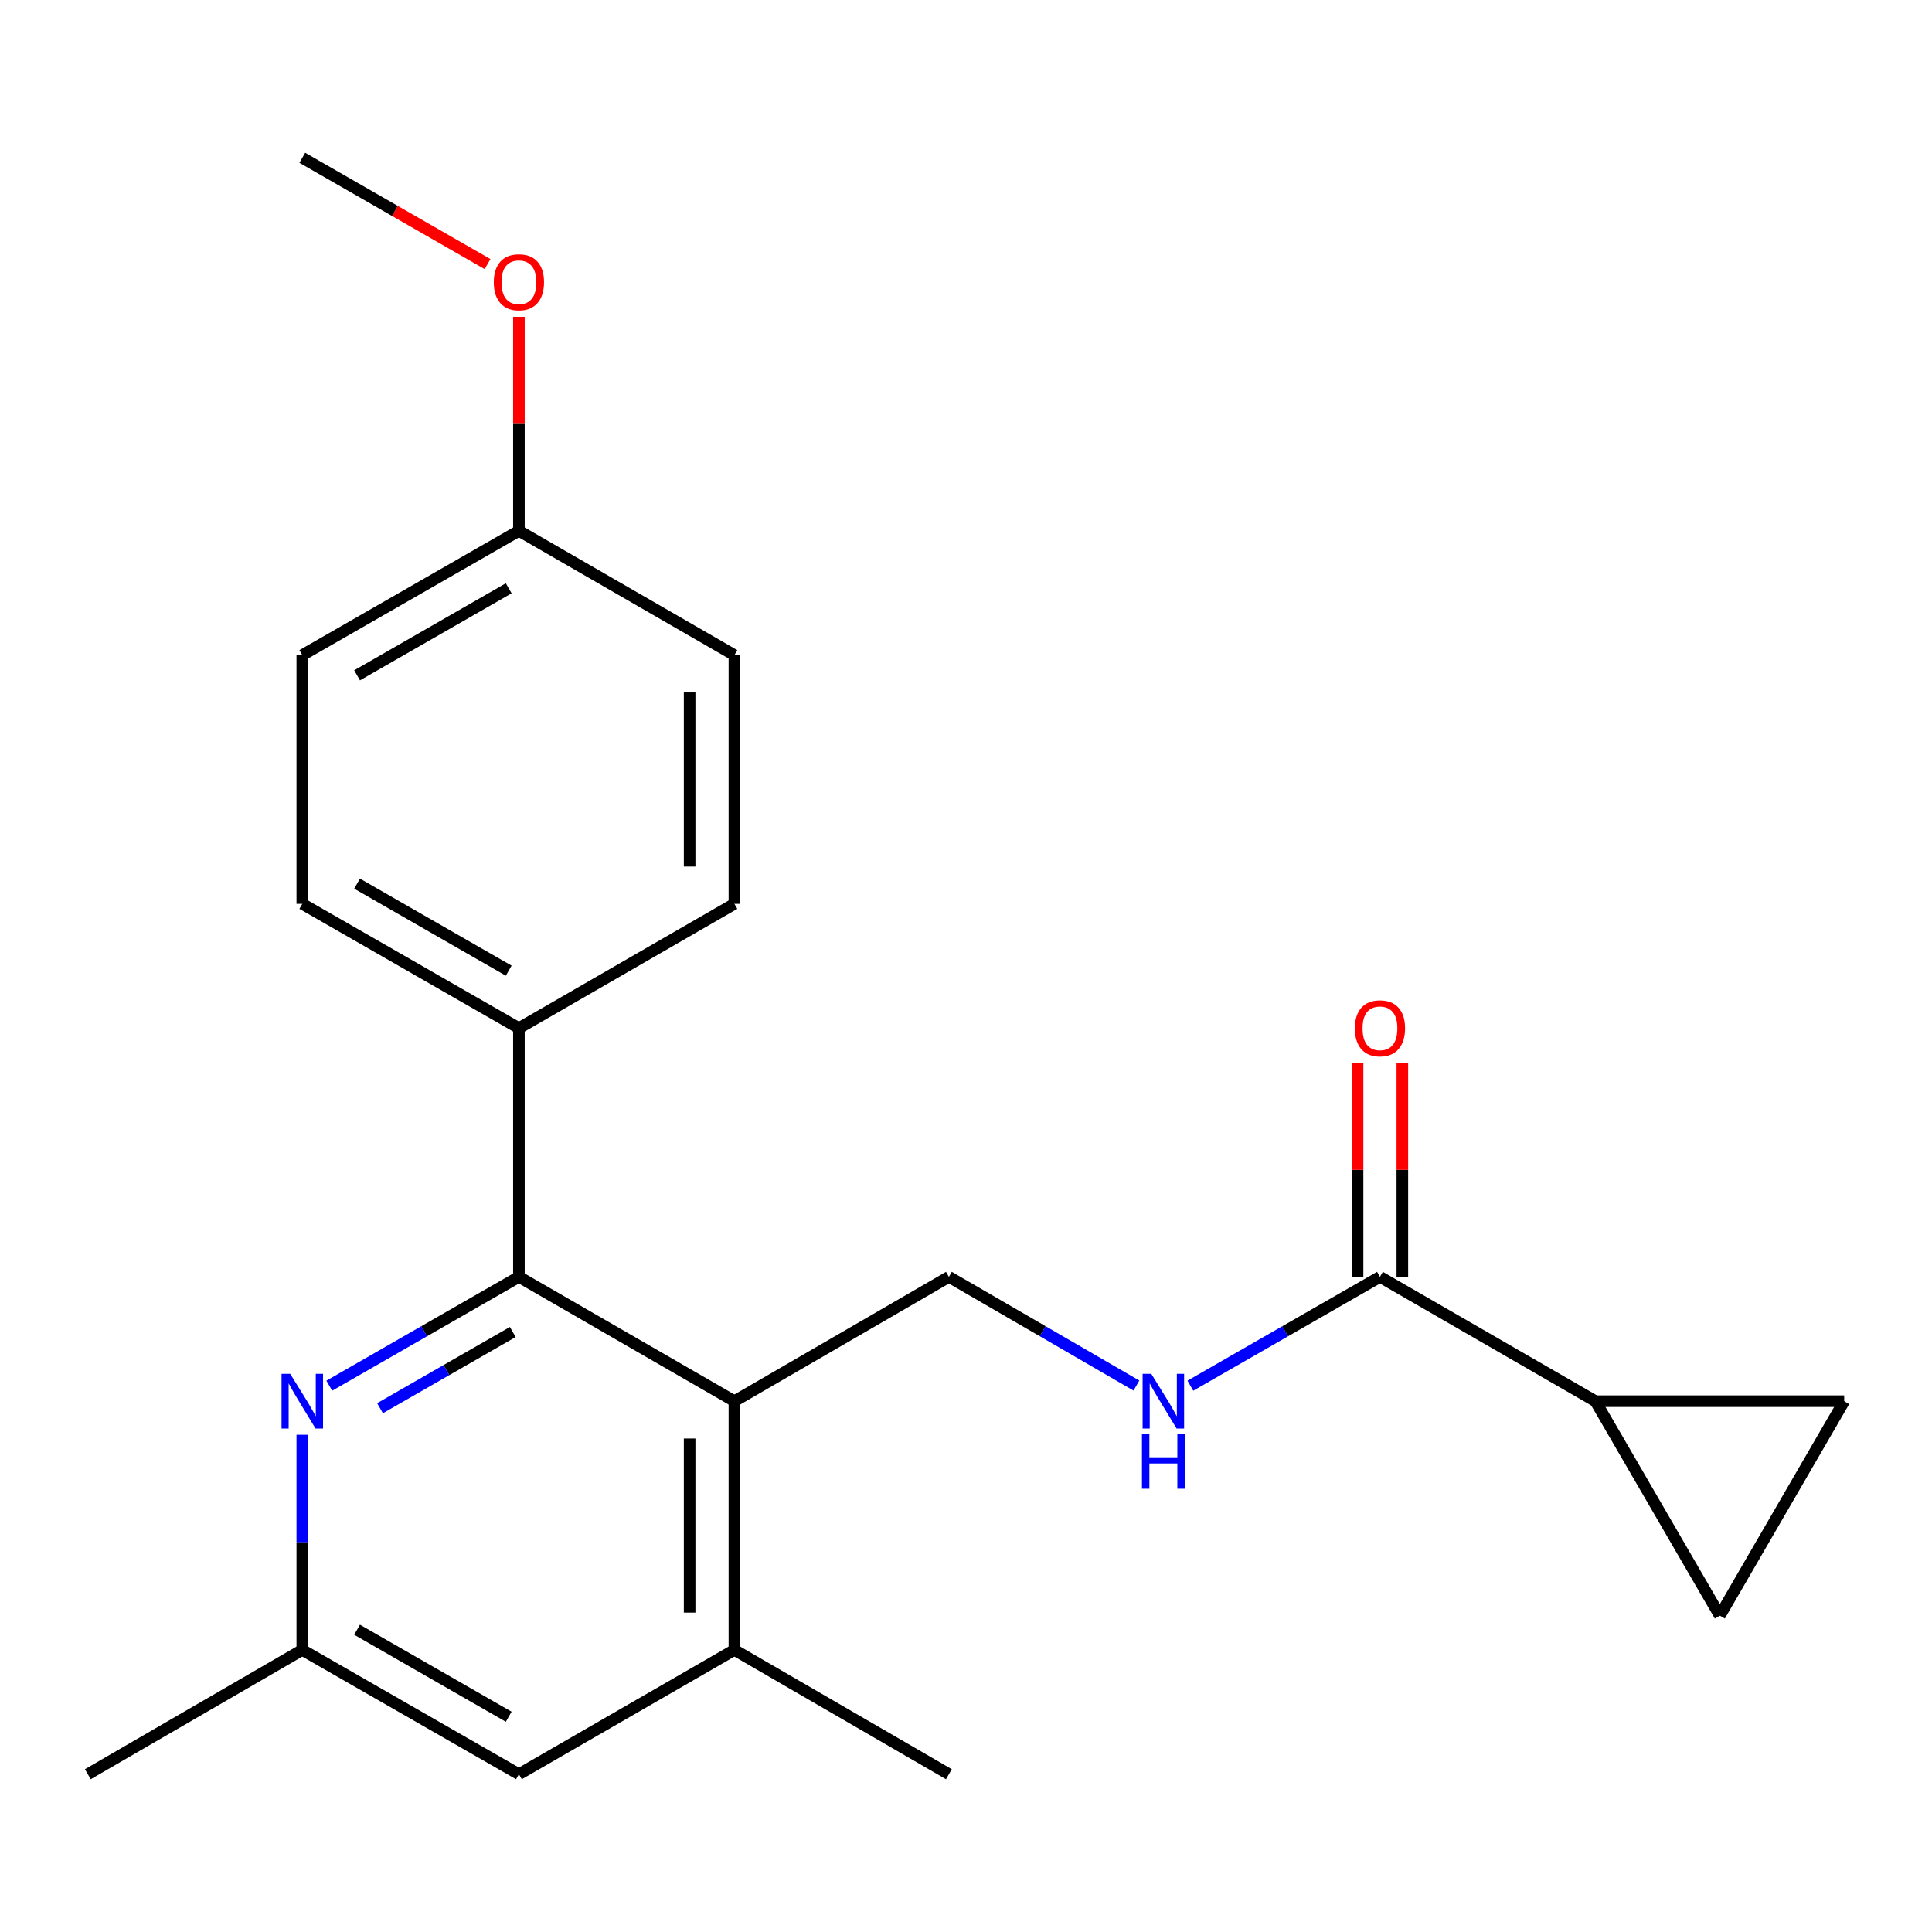 <?xml version='1.0' encoding='iso-8859-1'?>
<svg version='1.1' baseProfile='full'
              xmlns='http://www.w3.org/2000/svg'
                      xmlns:rdkit='http://www.rdkit.org/xml'
                      xmlns:xlink='http://www.w3.org/1999/xlink'
                  xml:space='preserve'
width='1000px' height='1000px' viewBox='0 0 1000 1000'>
<!-- END OF HEADER -->
<rect style='opacity:1.0;fill:#FFFFFF;stroke:none' width='1000' height='1000' x='0' y='0'> </rect>
<path class='bond-0' d='M 380.128,725.257 L 268.587,660.898' style='fill:none;fill-rule:evenodd;stroke:#000000;stroke-width:6px;stroke-linecap:butt;stroke-linejoin:miter;stroke-opacity:1' />
<path class='bond-4' d='M 380.128,725.257 L 380.128,853.989' style='fill:none;fill-rule:evenodd;stroke:#000000;stroke-width:6px;stroke-linecap:butt;stroke-linejoin:miter;stroke-opacity:1' />
<path class='bond-4' d='M 356.949,744.567 L 356.949,834.679' style='fill:none;fill-rule:evenodd;stroke:#000000;stroke-width:6px;stroke-linecap:butt;stroke-linejoin:miter;stroke-opacity:1' />
<path class='bond-5' d='M 380.128,725.257 L 491.153,660.898' style='fill:none;fill-rule:evenodd;stroke:#000000;stroke-width:6px;stroke-linecap:butt;stroke-linejoin:miter;stroke-opacity:1' />
<path class='bond-1' d='M 268.587,660.898 L 219.513,689.068' style='fill:none;fill-rule:evenodd;stroke:#000000;stroke-width:6px;stroke-linecap:butt;stroke-linejoin:miter;stroke-opacity:1' />
<path class='bond-1' d='M 219.513,689.068 L 170.439,717.237' style='fill:none;fill-rule:evenodd;stroke:#0000FF;stroke-width:6px;stroke-linecap:butt;stroke-linejoin:miter;stroke-opacity:1' />
<path class='bond-1' d='M 265.404,689.451 L 231.052,709.17' style='fill:none;fill-rule:evenodd;stroke:#000000;stroke-width:6px;stroke-linecap:butt;stroke-linejoin:miter;stroke-opacity:1' />
<path class='bond-1' d='M 231.052,709.17 L 196.7,728.889' style='fill:none;fill-rule:evenodd;stroke:#0000FF;stroke-width:6px;stroke-linecap:butt;stroke-linejoin:miter;stroke-opacity:1' />
<path class='bond-9' d='M 268.587,660.898 L 268.587,532.167' style='fill:none;fill-rule:evenodd;stroke:#000000;stroke-width:6px;stroke-linecap:butt;stroke-linejoin:miter;stroke-opacity:1' />
<path class='bond-22' d='M 156.467,742.636 L 156.467,798.312' style='fill:none;fill-rule:evenodd;stroke:#0000FF;stroke-width:6px;stroke-linecap:butt;stroke-linejoin:miter;stroke-opacity:1' />
<path class='bond-22' d='M 156.467,798.312 L 156.467,853.989' style='fill:none;fill-rule:evenodd;stroke:#000000;stroke-width:6px;stroke-linecap:butt;stroke-linejoin:miter;stroke-opacity:1' />
<path class='bond-2' d='M 825.788,725.257 L 714.261,660.898' style='fill:none;fill-rule:evenodd;stroke:#000000;stroke-width:6px;stroke-linecap:butt;stroke-linejoin:miter;stroke-opacity:1' />
<path class='bond-6' d='M 825.788,725.257 L 890.186,836.257' style='fill:none;fill-rule:evenodd;stroke:#000000;stroke-width:6px;stroke-linecap:butt;stroke-linejoin:miter;stroke-opacity:1' />
<path class='bond-7' d='M 825.788,725.257 L 954.545,725.257' style='fill:none;fill-rule:evenodd;stroke:#000000;stroke-width:6px;stroke-linecap:butt;stroke-linejoin:miter;stroke-opacity:1' />
<path class='bond-3' d='M 714.261,660.898 L 665.193,689.067' style='fill:none;fill-rule:evenodd;stroke:#000000;stroke-width:6px;stroke-linecap:butt;stroke-linejoin:miter;stroke-opacity:1' />
<path class='bond-3' d='M 665.193,689.067 L 616.125,717.237' style='fill:none;fill-rule:evenodd;stroke:#0000FF;stroke-width:6px;stroke-linecap:butt;stroke-linejoin:miter;stroke-opacity:1' />
<path class='bond-12' d='M 725.85,660.898 L 725.85,605.522' style='fill:none;fill-rule:evenodd;stroke:#000000;stroke-width:6px;stroke-linecap:butt;stroke-linejoin:miter;stroke-opacity:1' />
<path class='bond-12' d='M 725.85,605.522 L 725.85,550.145' style='fill:none;fill-rule:evenodd;stroke:#FF0000;stroke-width:6px;stroke-linecap:butt;stroke-linejoin:miter;stroke-opacity:1' />
<path class='bond-12' d='M 702.671,660.898 L 702.671,605.522' style='fill:none;fill-rule:evenodd;stroke:#000000;stroke-width:6px;stroke-linecap:butt;stroke-linejoin:miter;stroke-opacity:1' />
<path class='bond-12' d='M 702.671,605.522 L 702.671,550.145' style='fill:none;fill-rule:evenodd;stroke:#FF0000;stroke-width:6px;stroke-linecap:butt;stroke-linejoin:miter;stroke-opacity:1' />
<path class='bond-11' d='M 380.128,853.989 L 268.587,918.335' style='fill:none;fill-rule:evenodd;stroke:#000000;stroke-width:6px;stroke-linecap:butt;stroke-linejoin:miter;stroke-opacity:1' />
<path class='bond-19' d='M 380.128,853.989 L 491.153,918.335' style='fill:none;fill-rule:evenodd;stroke:#000000;stroke-width:6px;stroke-linecap:butt;stroke-linejoin:miter;stroke-opacity:1' />
<path class='bond-8' d='M 491.153,660.898 L 539.68,689.034' style='fill:none;fill-rule:evenodd;stroke:#000000;stroke-width:6px;stroke-linecap:butt;stroke-linejoin:miter;stroke-opacity:1' />
<path class='bond-8' d='M 539.68,689.034 L 588.206,717.17' style='fill:none;fill-rule:evenodd;stroke:#0000FF;stroke-width:6px;stroke-linecap:butt;stroke-linejoin:miter;stroke-opacity:1' />
<path class='bond-24' d='M 890.186,836.257 L 954.545,725.257' style='fill:none;fill-rule:evenodd;stroke:#000000;stroke-width:6px;stroke-linecap:butt;stroke-linejoin:miter;stroke-opacity:1' />
<path class='bond-13' d='M 268.587,532.167 L 156.467,467.833' style='fill:none;fill-rule:evenodd;stroke:#000000;stroke-width:6px;stroke-linecap:butt;stroke-linejoin:miter;stroke-opacity:1' />
<path class='bond-13' d='M 263.305,502.413 L 184.821,457.379' style='fill:none;fill-rule:evenodd;stroke:#000000;stroke-width:6px;stroke-linecap:butt;stroke-linejoin:miter;stroke-opacity:1' />
<path class='bond-14' d='M 268.587,532.167 L 380.128,467.833' style='fill:none;fill-rule:evenodd;stroke:#000000;stroke-width:6px;stroke-linecap:butt;stroke-linejoin:miter;stroke-opacity:1' />
<path class='bond-10' d='M 156.467,853.989 L 268.587,918.335' style='fill:none;fill-rule:evenodd;stroke:#000000;stroke-width:6px;stroke-linecap:butt;stroke-linejoin:miter;stroke-opacity:1' />
<path class='bond-10' d='M 184.823,843.538 L 263.307,888.58' style='fill:none;fill-rule:evenodd;stroke:#000000;stroke-width:6px;stroke-linecap:butt;stroke-linejoin:miter;stroke-opacity:1' />
<path class='bond-20' d='M 156.467,853.989 L 45.455,918.335' style='fill:none;fill-rule:evenodd;stroke:#000000;stroke-width:6px;stroke-linecap:butt;stroke-linejoin:miter;stroke-opacity:1' />
<path class='bond-17' d='M 156.467,467.833 L 156.467,339.102' style='fill:none;fill-rule:evenodd;stroke:#000000;stroke-width:6px;stroke-linecap:butt;stroke-linejoin:miter;stroke-opacity:1' />
<path class='bond-16' d='M 380.128,467.833 L 380.128,339.102' style='fill:none;fill-rule:evenodd;stroke:#000000;stroke-width:6px;stroke-linecap:butt;stroke-linejoin:miter;stroke-opacity:1' />
<path class='bond-16' d='M 356.949,448.524 L 356.949,358.412' style='fill:none;fill-rule:evenodd;stroke:#000000;stroke-width:6px;stroke-linecap:butt;stroke-linejoin:miter;stroke-opacity:1' />
<path class='bond-15' d='M 268.587,274.743 L 380.128,339.102' style='fill:none;fill-rule:evenodd;stroke:#000000;stroke-width:6px;stroke-linecap:butt;stroke-linejoin:miter;stroke-opacity:1' />
<path class='bond-18' d='M 268.587,274.743 L 268.587,219.366' style='fill:none;fill-rule:evenodd;stroke:#000000;stroke-width:6px;stroke-linecap:butt;stroke-linejoin:miter;stroke-opacity:1' />
<path class='bond-18' d='M 268.587,219.366 L 268.587,163.989' style='fill:none;fill-rule:evenodd;stroke:#FF0000;stroke-width:6px;stroke-linecap:butt;stroke-linejoin:miter;stroke-opacity:1' />
<path class='bond-23' d='M 268.587,274.743 L 156.467,339.102' style='fill:none;fill-rule:evenodd;stroke:#000000;stroke-width:6px;stroke-linecap:butt;stroke-linejoin:miter;stroke-opacity:1' />
<path class='bond-23' d='M 263.308,304.499 L 184.824,349.55' style='fill:none;fill-rule:evenodd;stroke:#000000;stroke-width:6px;stroke-linecap:butt;stroke-linejoin:miter;stroke-opacity:1' />
<path class='bond-21' d='M 252.356,136.696 L 204.411,109.18' style='fill:none;fill-rule:evenodd;stroke:#FF0000;stroke-width:6px;stroke-linecap:butt;stroke-linejoin:miter;stroke-opacity:1' />
<path class='bond-21' d='M 204.411,109.18 L 156.467,81.665' style='fill:none;fill-rule:evenodd;stroke:#000000;stroke-width:6px;stroke-linecap:butt;stroke-linejoin:miter;stroke-opacity:1' />
<path  class='atom-2' d='M 150.207 711.097
L 159.487 726.097
Q 160.407 727.577, 161.887 730.257
Q 163.367 732.937, 163.447 733.097
L 163.447 711.097
L 167.207 711.097
L 167.207 739.417
L 163.327 739.417
L 153.367 723.017
Q 152.207 721.097, 150.967 718.897
Q 149.767 716.697, 149.407 716.017
L 149.407 739.417
L 145.727 739.417
L 145.727 711.097
L 150.207 711.097
' fill='#0000FF'/>
<path  class='atom-9' d='M 595.893 711.097
L 605.173 726.097
Q 606.093 727.577, 607.573 730.257
Q 609.053 732.937, 609.133 733.097
L 609.133 711.097
L 612.893 711.097
L 612.893 739.417
L 609.013 739.417
L 599.053 723.017
Q 597.893 721.097, 596.653 718.897
Q 595.453 716.697, 595.093 716.017
L 595.093 739.417
L 591.413 739.417
L 591.413 711.097
L 595.893 711.097
' fill='#0000FF'/>
<path  class='atom-9' d='M 591.073 742.249
L 594.913 742.249
L 594.913 754.289
L 609.393 754.289
L 609.393 742.249
L 613.233 742.249
L 613.233 770.569
L 609.393 770.569
L 609.393 757.489
L 594.913 757.489
L 594.913 770.569
L 591.073 770.569
L 591.073 742.249
' fill='#0000FF'/>
<path  class='atom-13' d='M 701.261 532.247
Q 701.261 525.447, 704.621 521.647
Q 707.981 517.847, 714.261 517.847
Q 720.541 517.847, 723.901 521.647
Q 727.261 525.447, 727.261 532.247
Q 727.261 539.127, 723.861 543.047
Q 720.461 546.927, 714.261 546.927
Q 708.021 546.927, 704.621 543.047
Q 701.261 539.167, 701.261 532.247
M 714.261 543.727
Q 718.581 543.727, 720.901 540.847
Q 723.261 537.927, 723.261 532.247
Q 723.261 526.687, 720.901 523.887
Q 718.581 521.047, 714.261 521.047
Q 709.941 521.047, 707.581 523.847
Q 705.261 526.647, 705.261 532.247
Q 705.261 537.967, 707.581 540.847
Q 709.941 543.727, 714.261 543.727
' fill='#FF0000'/>
<path  class='atom-19' d='M 255.587 146.091
Q 255.587 139.291, 258.947 135.491
Q 262.307 131.691, 268.587 131.691
Q 274.867 131.691, 278.227 135.491
Q 281.587 139.291, 281.587 146.091
Q 281.587 152.971, 278.187 156.891
Q 274.787 160.771, 268.587 160.771
Q 262.347 160.771, 258.947 156.891
Q 255.587 153.011, 255.587 146.091
M 268.587 157.571
Q 272.907 157.571, 275.227 154.691
Q 277.587 151.771, 277.587 146.091
Q 277.587 140.531, 275.227 137.731
Q 272.907 134.891, 268.587 134.891
Q 264.267 134.891, 261.907 137.691
Q 259.587 140.491, 259.587 146.091
Q 259.587 151.811, 261.907 154.691
Q 264.267 157.571, 268.587 157.571
' fill='#FF0000'/>
</svg>
